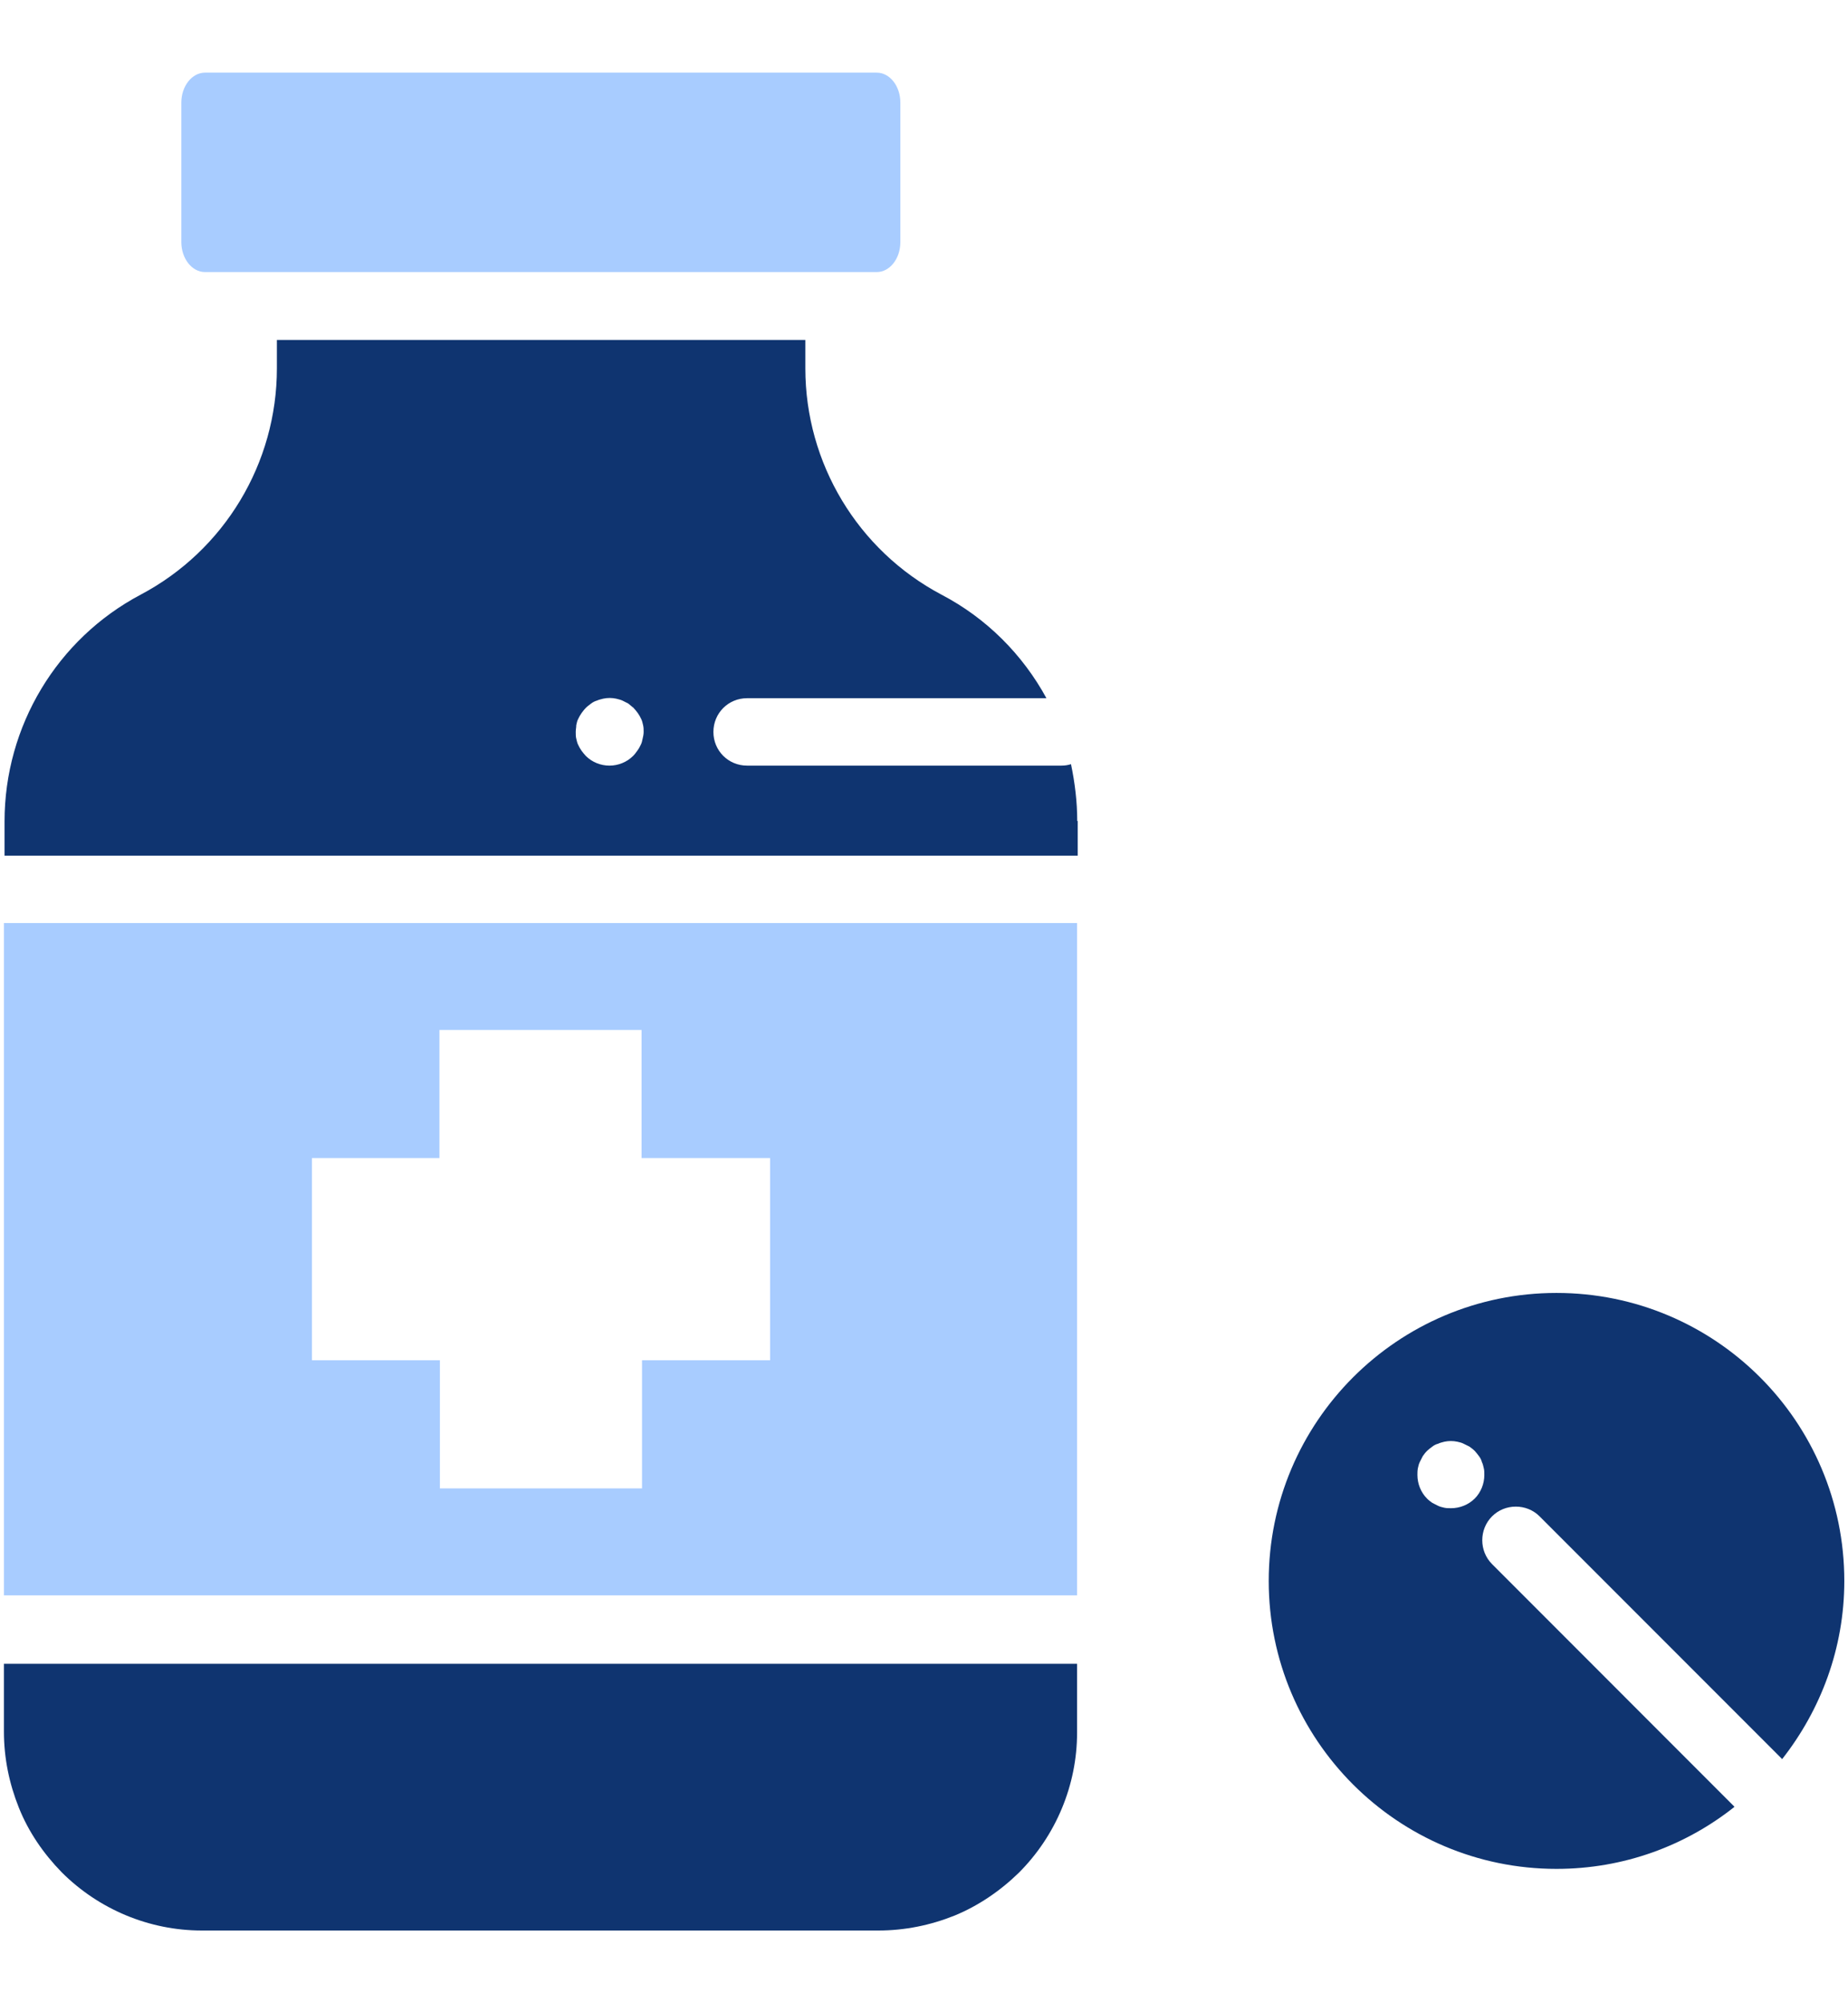 <svg  viewBox="0 0 24 26" fill="none" xmlns="http://www.w3.org/2000/svg">
        <path d="M2.662 3.531H11.387C11.556 3.531 11.693 3.356 11.693 3.143V1.331C11.693 1.118 11.556 0.943 11.387 0.943H2.662C2.493 0.943 2.355 1.118 2.355 1.331V3.143C2.355 3.356 2.493 3.531 2.662 3.531Z" fill="#A8CCFF" />
        <path d="M13.99 10.656C13.99 10.406 13.959 10.156 13.909 9.918C13.871 9.931 13.827 9.937 13.784 9.937H9.702C9.459 9.937 9.265 9.743 9.265 9.5C9.265 9.256 9.459 9.062 9.702 9.062H13.59C13.284 8.5 12.815 8.025 12.227 7.718C11.14 7.143 10.459 6.012 10.459 4.781V4.412H3.596V4.781C3.596 6.012 2.915 7.143 1.827 7.718C0.74 8.293 0.059 9.425 0.059 10.662V11.106H13.996V10.656H13.99ZM8.346 9.587C8.34 9.618 8.334 9.643 8.321 9.668C8.309 9.693 8.296 9.718 8.277 9.743C8.259 9.768 8.246 9.787 8.221 9.812C8.14 9.893 8.027 9.937 7.915 9.937C7.802 9.937 7.69 9.893 7.609 9.812C7.59 9.793 7.571 9.768 7.552 9.743C7.534 9.718 7.521 9.693 7.509 9.668C7.496 9.643 7.49 9.612 7.484 9.587C7.477 9.562 7.477 9.531 7.477 9.5C7.477 9.468 7.484 9.443 7.484 9.412C7.49 9.381 7.496 9.356 7.509 9.331C7.521 9.306 7.534 9.281 7.552 9.256C7.571 9.231 7.584 9.212 7.609 9.187C7.627 9.168 7.652 9.15 7.677 9.131C7.702 9.112 7.727 9.1 7.752 9.093C7.777 9.081 7.809 9.075 7.834 9.068C7.89 9.056 7.946 9.056 8.002 9.068C8.027 9.075 8.059 9.081 8.084 9.093C8.109 9.106 8.134 9.118 8.159 9.131C8.184 9.15 8.202 9.168 8.227 9.187C8.246 9.206 8.265 9.231 8.284 9.256C8.302 9.281 8.315 9.306 8.327 9.331C8.34 9.356 8.346 9.387 8.352 9.412C8.359 9.443 8.359 9.468 8.359 9.5C8.359 9.531 8.352 9.562 8.346 9.587Z" fill="#0F3470" />
        <path d="M0.051 22.475C0.051 22.819 0.12 23.15 0.245 23.462C0.37 23.775 0.563 24.056 0.801 24.3C1.282 24.781 1.938 25.056 2.62 25.056H11.407C11.751 25.056 12.082 24.988 12.395 24.863C12.701 24.738 12.988 24.544 13.232 24.306C13.713 23.825 13.988 23.169 13.988 22.488V21.594H0.051V22.475Z" fill="#0F3470" />
        <path d="M0.051 20.706H13.988V11.98H0.051V20.706ZM4.045 15.03H5.707V13.368H8.332V15.03H10.001V17.655H8.338V19.318H5.713V17.655H4.051V15.03H4.045Z" fill="#A8CCFF" />
        <path d="M20.214 16.781C18.152 16.781 16.477 18.456 16.477 20.519C16.477 22.581 18.152 24.256 20.214 24.256C21.089 24.256 21.889 23.956 22.527 23.45C22.527 23.45 22.52 23.45 22.52 23.444L19.377 20.3C19.208 20.131 19.208 19.85 19.377 19.681C19.545 19.512 19.827 19.512 19.995 19.681L23.139 22.825C23.139 22.825 23.139 22.831 23.145 22.831C23.645 22.194 23.952 21.394 23.952 20.519C23.952 18.45 22.277 16.781 20.214 16.781ZM19.152 19.45C19.07 19.531 18.958 19.575 18.845 19.575C18.814 19.575 18.789 19.575 18.758 19.569C18.727 19.562 18.702 19.556 18.677 19.544C18.652 19.531 18.627 19.519 18.602 19.506C18.577 19.488 18.558 19.475 18.533 19.45C18.452 19.369 18.408 19.256 18.408 19.144C18.408 19.113 18.408 19.087 18.414 19.056C18.42 19.025 18.427 19 18.439 18.975C18.452 18.95 18.464 18.925 18.477 18.9C18.495 18.875 18.508 18.856 18.533 18.831C18.552 18.812 18.577 18.794 18.602 18.775C18.627 18.756 18.652 18.744 18.677 18.738C18.702 18.725 18.733 18.719 18.758 18.712C18.814 18.7 18.87 18.7 18.927 18.712C18.958 18.719 18.983 18.725 19.008 18.738C19.033 18.75 19.058 18.762 19.083 18.775C19.108 18.794 19.127 18.806 19.152 18.831C19.17 18.85 19.189 18.875 19.208 18.9C19.227 18.925 19.239 18.95 19.245 18.975C19.258 19 19.264 19.031 19.27 19.056C19.277 19.081 19.277 19.113 19.277 19.144C19.277 19.256 19.233 19.369 19.152 19.45Z" fill="#0F3470" />
    </svg>